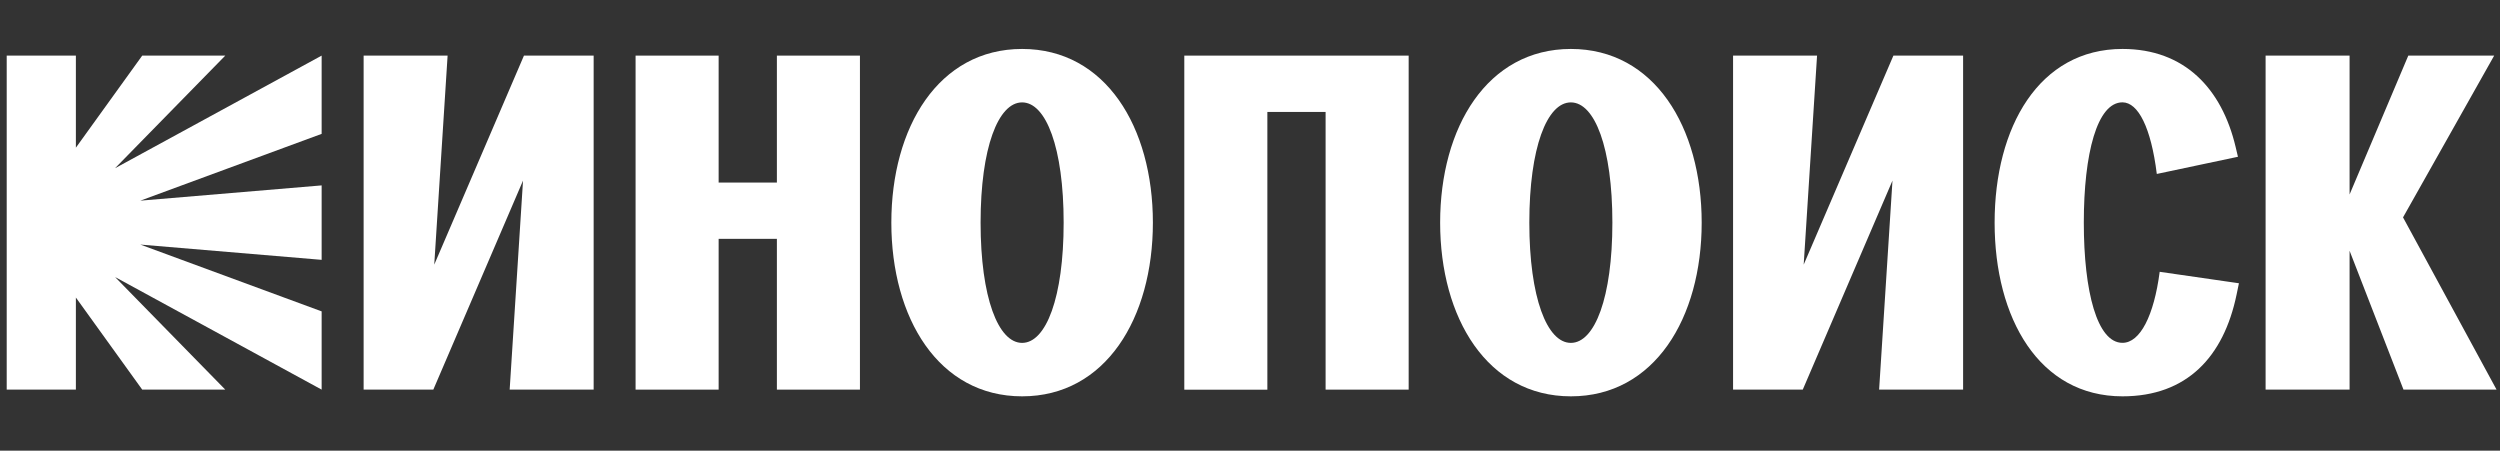 <svg width="233" height="42" viewBox="0 0 233 42" fill="none" xmlns="http://www.w3.org/2000/svg">
<rect x="0" y="0" width="233" height="42" fill="#333333" stroke="none"/>
<path d="M0.625 5.183H7.072V13.764L13.255 5.183H20.996L10.722 15.678L29.977 5.183V12.476L13.077 18.702L29.977 17.279V24.217L13.077 22.794L29.977 29.02V36.313L10.722 25.818L20.996 36.313H13.255L7.072 27.731V36.313H0.625V5.183Z" fill="white"/>
<path d="M33.89 5.183H41.717L40.472 24.664L48.832 5.183H55.328V36.313H47.501L48.746 16.832L40.385 36.313H33.89V5.183Z" fill="white"/>
<path d="M59.236 5.183H66.977V17.015H72.406V5.183H80.146V36.313H72.406V22.26H66.977V36.313H59.236V5.183Z" fill="white"/>
<path d="M83.073 20.75C83.073 11.856 87.477 4.562 95.261 4.562C103.045 4.562 107.449 11.856 107.449 20.75C107.449 29.645 103.045 36.938 95.261 36.938C87.477 36.938 83.073 29.645 83.073 20.75ZM95.261 31.957C97.488 31.957 99.132 27.731 99.132 20.75C99.132 13.77 97.488 9.543 95.261 9.543C93.035 9.543 91.391 13.77 91.391 20.75C91.391 27.731 93.035 31.957 95.261 31.957Z" fill="white"/>
<path d="M110.382 5.183H131.287V36.313H123.546V10.433H118.118V36.319H110.377V5.183H110.382Z" fill="white"/>
<path d="M134.221 20.75C134.221 11.856 138.625 4.562 146.409 4.562C154.193 4.562 158.597 11.856 158.597 20.75C158.597 29.645 154.193 36.938 146.409 36.938C138.625 36.938 134.221 29.645 134.221 20.75ZM146.403 31.957C148.63 31.957 150.274 27.731 150.274 20.75C150.274 13.77 148.63 9.543 146.403 9.543C144.177 9.543 142.533 13.77 142.533 20.75C142.533 27.731 144.183 31.957 146.403 31.957Z" fill="white"/>
<path d="M161.522 5.183H169.35L168.104 24.664L176.465 5.183H182.961V36.313H175.134L176.379 16.832L168.018 36.313H161.522V5.183Z" fill="white"/>
<path d="M201.283 25.332L208.668 26.4L208.447 27.467C207.245 33.251 203.822 36.938 197.817 36.938C190.033 36.938 185.898 29.645 185.898 20.75C185.898 11.856 190.033 4.562 197.817 4.562C203.601 4.562 207.067 8.255 208.356 13.678L208.577 14.611L201.014 16.212C200.48 11.899 199.278 9.538 197.812 9.538C195.456 9.538 194.211 14.298 194.211 20.745C194.211 27.192 195.456 31.952 197.812 31.952C199.456 31.957 200.75 29.424 201.283 25.332Z" fill="white"/>
<path d="M211.154 5.183H218.981V18.125L224.453 5.183H232.458L223.962 20.26L232.679 36.313H224.005L218.981 23.37V36.313H211.154V5.183V5.183Z" fill="white"/>
</svg>
